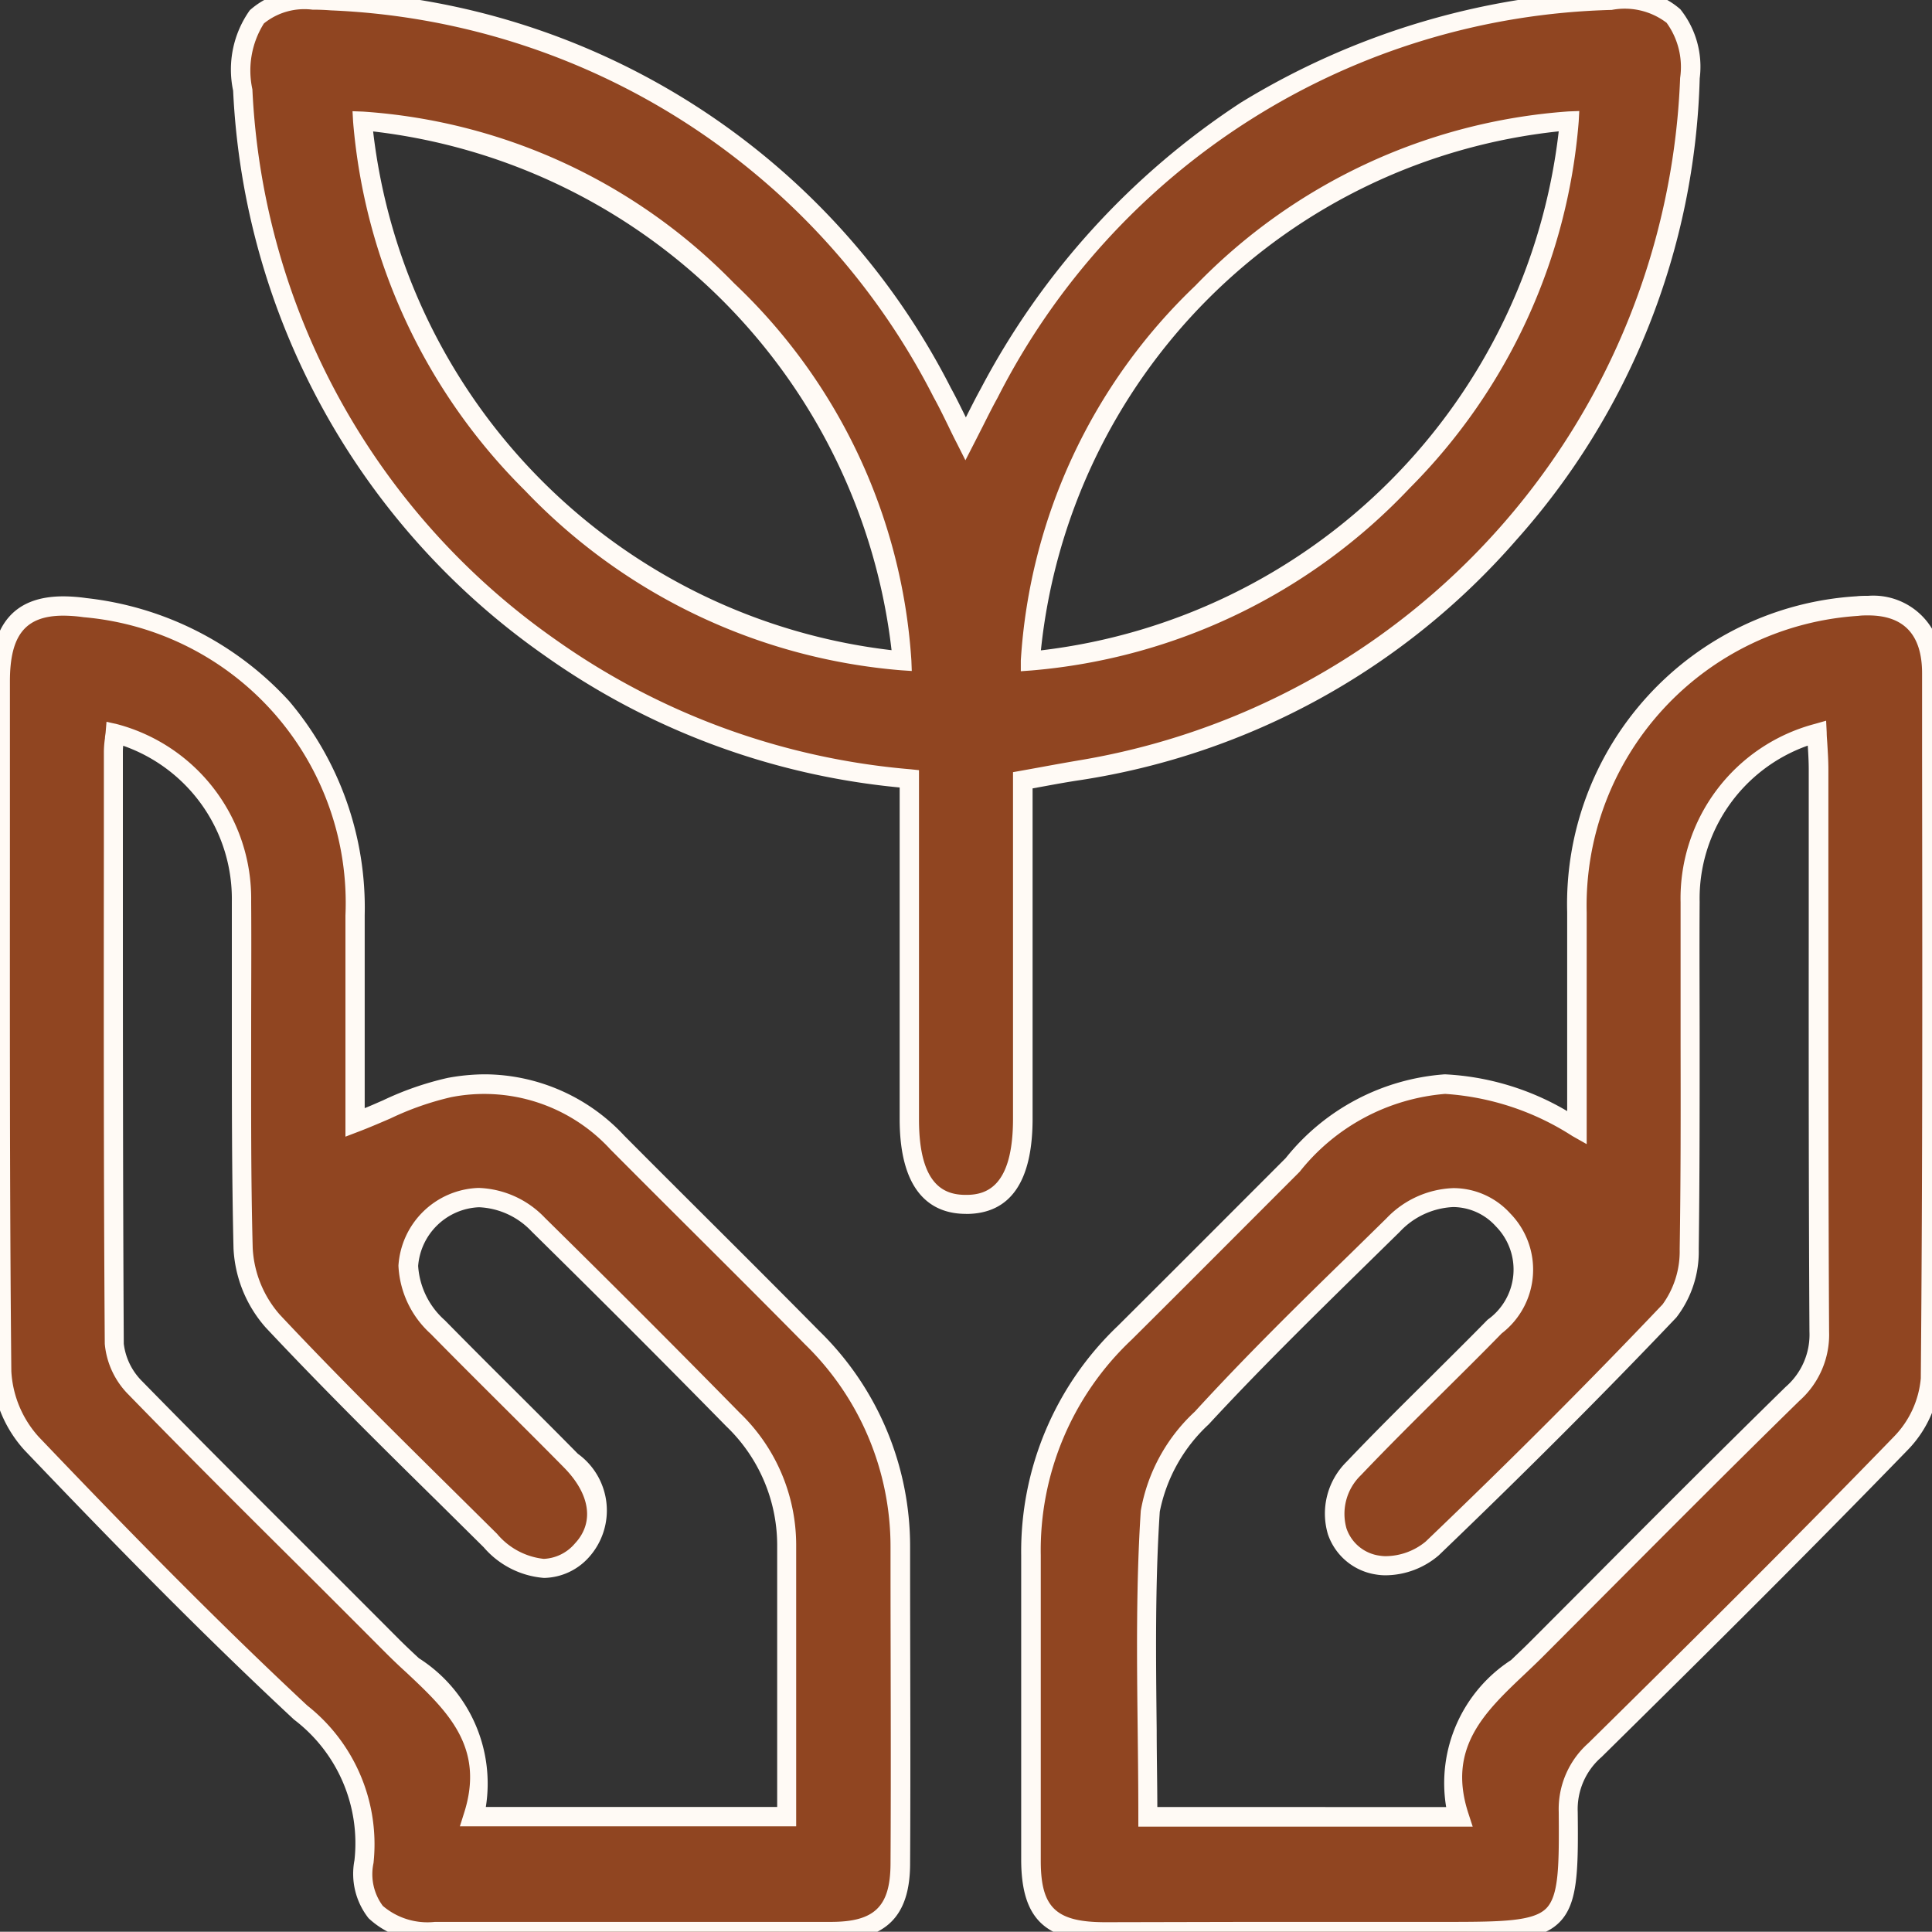 <svg viewBox="0 0 30 29.996" height="29.996" width="30" xmlns:xlink="http://www.w3.org/1999/xlink" xmlns="http://www.w3.org/2000/svg"><rect x="0" y="0" width="30" height="29.996" fill="#333333" stroke="none"/><defs><clipPath id="a"><rect stroke-width="0.3" stroke="#fffaf5" fill="#904521" height="29.996" width="30"></rect></clipPath></defs><g transform="translate(-936 -2851.281)"><g transform="translate(936 2851.281)"><g clip-path="url(#a)"><path fill="#904521" transform="translate(-28.311 0)" d="M44.192,12.115c0,1.782,0,3.519,0,5.255,0,.893-.288,1.326-.876,1.329s-.883-.434-.884-1.32q0-2.313,0-4.626v-.658a11.335,11.335,0,0,1-5.58-2.04A11.169,11.169,0,0,1,32.08,1.4C32,.268,32.312-.069,33.459.011A11.12,11.12,0,0,1,42.946,6.1c.111.2.209.413.361.717.145-.283.25-.5.365-.709A11.113,11.113,0,0,1,53.33.007c.93-.052,1.239.291,1.221,1.205a11.276,11.276,0,0,1-9.488,10.751c-.267.039-.532.092-.871.152M52.676,1.88a9.216,9.216,0,0,0-8.364,8.382A9.32,9.32,0,0,0,52.676,1.88m-18.732,0a9.32,9.32,0,0,0,8.369,8.375,9.213,9.213,0,0,0-8.369-8.375"></path><path fill="#fffaf5" transform="translate(-28.311 0)" d="M43.309,18.849c-.468,0-1.027-.255-1.028-1.47q0-1.642,0-3.283V12.228a11.382,11.382,0,0,1-5.518-2.052,11.348,11.348,0,0,1-4.832-8.768A1.588,1.588,0,0,1,32.19.159a1.257,1.257,0,0,1,.972-.31c.095,0,.2,0,.307.012a11.3,11.3,0,0,1,9.608,6.165c.075.136.144.278.225.441l.007.014c.083-.164.154-.306.232-.447a11.96,11.96,0,0,1,4.038-4.441A11.841,11.841,0,0,1,53.321-.142c.063,0,.125-.005.183-.005a1.189,1.189,0,0,1,.9.292,1.427,1.427,0,0,1,.3,1.071,11.212,11.212,0,0,1-2.851,7.173,11.23,11.23,0,0,1-6.765,3.724c-.176.026-.349.057-.55.094l-.193.035v1.476c0,1.228,0,2.441,0,3.653,0,.978-.346,1.475-1.025,1.479ZM33.162.15a1,1,0,0,0-.753.214,1.373,1.373,0,0,0-.179,1.023,11.06,11.06,0,0,0,4.709,8.546,11.148,11.148,0,0,0,5.508,2.012l.134.014V14.1q0,1.641,0,3.283c0,1.049.416,1.171.728,1.171h.006c.311,0,.725-.126.726-1.179,0-1.212,0-2.425,0-3.653V11.99l.124-.022.315-.057c.2-.037.379-.069.56-.1A11.175,11.175,0,0,0,54.4,1.21,1.171,1.171,0,0,0,54.19.354a1.072,1.072,0,0,0-.852-.2A11.01,11.01,0,0,0,43.8,6.179c-.076.137-.146.277-.228.44-.042.082-.086.17-.135.265l-.135.263-.133-.264c-.052-.1-.1-.2-.14-.283-.082-.167-.147-.3-.219-.429A11.013,11.013,0,0,0,33.448.161C33.345.153,33.249.15,33.162.15Zm11,10.273,0-.166a8.788,8.788,0,0,1,2.707-5.818,8.938,8.938,0,0,1,5.8-2.709l.165-.006-.009.164A9.083,9.083,0,0,1,50.2,7.58a9.122,9.122,0,0,1-5.874,2.831Zm8.358-8.384a9.041,9.041,0,0,0-8.046,8.06A9.172,9.172,0,0,0,52.515,2.038ZM42.469,10.419l-.166-.011a9.094,9.094,0,0,1-5.841-2.792,9.115,9.115,0,0,1-2.668-5.725l-.009-.164.164.006A8.87,8.87,0,0,1,39.712,4.4a8.846,8.846,0,0,1,2.751,5.857ZM34.105,2.041a9.174,9.174,0,0,0,8.05,8.055A9.169,9.169,0,0,0,34.105,2.041Z"></path><path fill="#904521" transform="translate(-120.631 -70.848)" d="M145.117,88.355c0-1.159,0-2.249,0-3.339a4.636,4.636,0,0,1,4.356-4.757.939.939,0,0,1,1.153,1.041c0,3.65.014,7.3-.018,10.948a1.633,1.633,0,0,1-.454,1.008c-1.562,1.611-3.156,3.192-4.754,4.768a1.219,1.219,0,0,0-.414.962c.019,1.807-.043,1.856-1.864,1.856q-2.664,0-5.328,0c-.843,0-1.144-.282-1.148-1.1-.008-1.581,0-3.162,0-4.742a4.663,4.663,0,0,1,1.454-3.456q1.308-1.3,2.609-2.608c1.467-1.467,2.55-1.624,4.412-.578m-1.826,10.7c-.421-1.278.487-1.887,1.2-2.6,1.325-1.326,2.643-2.659,3.983-3.971a1.223,1.223,0,0,0,.414-.965c-.017-2.91-.009-5.819-.01-8.729,0-.186-.016-.373-.026-.567a2.666,2.666,0,0,0-1.968,2.622c-.013,1.8.011,3.593-.018,5.389a1.529,1.529,0,0,1-.307.959c-1.2,1.259-2.43,2.485-3.684,3.688a1.117,1.117,0,0,1-.837.259.854.854,0,0,1-.38-1.5c.713-.75,1.464-1.464,2.188-2.2a1.1,1.1,0,0,0,.13-1.657,1.143,1.143,0,0,0-1.707.083c-1,.986-2.02,1.959-2.969,2.995a2.731,2.731,0,0,0-.8,1.447c-.1,1.567-.038,3.145-.038,4.746Z"></path><path fill="#fffaf5" transform="translate(-120.631 -70.848)" d="M149.639,80.1a1.065,1.065,0,0,1,1.137,1.2l0,1.265c0,3.174.009,6.456-.02,9.685a1.783,1.783,0,0,1-.5,1.111c-1.486,1.532-2.976,3.015-4.756,4.77a1.069,1.069,0,0,0-.37.854c.01.926,0,1.423-.281,1.709s-.762.3-1.733.3h-5.328c-.93,0-1.293-.352-1.3-1.251,0-.775,0-1.563,0-2.326,0-.792,0-1.611,0-2.417a4.837,4.837,0,0,1,1.5-3.563c.59-.587,1.188-1.185,1.766-1.764l.842-.843a3.479,3.479,0,0,1,2.47-1.3,4.125,4.125,0,0,1,1.9.571q0-.415,0-.819c0-.782,0-1.52,0-2.269a4.786,4.786,0,0,1,4.493-4.906C149.522,80.1,149.582,80.1,149.639,80.1Zm-9.6,20.591h3.082c.838,0,1.322-.01,1.52-.21s.2-.674.194-1.494a1.37,1.37,0,0,1,.459-1.071c1.779-1.753,3.268-3.235,4.751-4.765a1.483,1.483,0,0,0,.412-.9c.029-3.227.024-6.508.02-9.682l0-1.265c0-.6-.282-.9-.837-.9-.049,0-.1,0-.152.007a4.508,4.508,0,0,0-4.219,4.608c0,.748,0,1.486,0,2.267,0,.352,0,.708,0,1.072v.256l-.223-.126a4.143,4.143,0,0,0-1.975-.654,3.216,3.216,0,0,0-2.258,1.208l-.842.843c-.578.579-1.176,1.178-1.767,1.765A4.489,4.489,0,0,0,136.792,95c0,.806,0,1.626,0,2.419,0,.762,0,1.549,0,2.324,0,.729.237.952,1,.953Zm8.948-18.652.009.184c0,.062.007.122.01.183.008.128.016.26.016.391q0,1.232,0,2.464c0,2.053,0,4.176.011,6.264a1.374,1.374,0,0,1-.459,1.073c-1.022,1-2.049,2.032-3.042,3.028l-.939.942c-.094.094-.192.187-.287.277-.622.589-1.209,1.146-.872,2.167l.065.2h-5.192v-.15c0-.448-.005-.9-.01-1.339-.013-1.122-.026-2.283.048-3.416a2.742,2.742,0,0,1,.839-1.539c.773-.845,1.6-1.659,2.409-2.446l.565-.554a1.507,1.507,0,0,1,1.041-.471h0a1.193,1.193,0,0,1,.881.391,1.249,1.249,0,0,1-.131,1.865c-.3.308-.613.617-.913.915-.422.418-.857.85-1.273,1.287a.832.832,0,0,0-.224.826.633.633,0,0,0,.52.424.572.572,0,0,0,.093.007.988.988,0,0,0,.616-.226c1.359-1.3,2.563-2.508,3.679-3.683a1.406,1.406,0,0,0,.266-.858c.017-1.062.016-2.143.014-3.188,0-.721,0-1.466,0-2.2a2.8,2.8,0,0,1,2.081-2.767Zm-5.9,16.869a2.276,2.276,0,0,1,1.007-2.282c.093-.089.19-.18.281-.271l.939-.941c.994-1,2.022-2.029,3.045-3.031a1.073,1.073,0,0,0,.369-.857c-.012-2.089-.012-4.212-.011-6.266q0-1.232,0-2.464c0-.121-.007-.242-.015-.37a2.517,2.517,0,0,0-1.679,2.426c-.005.732,0,1.477,0,2.2,0,1.047,0,2.129-.014,3.194a1.671,1.671,0,0,1-.348,1.06c-1.12,1.178-2.327,2.386-3.689,3.693a1.282,1.282,0,0,1-.824.31.872.872,0,0,1-.142-.011.937.937,0,0,1-.755-.625,1.13,1.13,0,0,1,.291-1.128c.418-.44.856-.874,1.279-1.293.3-.3.61-.605.91-.912a.955.955,0,0,0,.128-1.449.9.9,0,0,0-.663-.3,1.211,1.211,0,0,0-.83.385l-.566.555c-.8.785-1.63,1.6-2.4,2.434a2.511,2.511,0,0,0-.76,1.356c-.074,1.122-.06,2.276-.048,3.393,0,.39.009.792.01,1.193Z"></path><path fill="#904521" transform="translate(0 -70.898)" d="M5.515,88.331a9.144,9.144,0,0,1,1.464-.543,2.8,2.8,0,0,1,2.611.855c1,1.011,2.02,2.01,3.019,3.025a4.513,4.513,0,0,1,1.375,3.251c0,1.639.01,3.279,0,4.918,0,.754-.318,1.052-1.077,1.054q-3.074.005-6.148,0c-.79,0-1.187-.32-1.1-1.08a2.561,2.561,0,0,0-.988-2.317C3.227,96.15,1.849,94.738.488,93.312a1.8,1.8,0,0,1-.465-1.119C-.011,88.622,0,85.05,0,81.479c0-.926.4-1.272,1.316-1.145a4.608,4.608,0,0,1,4.194,4.781c0,1.072,0,2.145,0,3.217m6.7,10.775c0-1.429,0-2.829,0-4.229a2.7,2.7,0,0,0-.834-1.937q-1.5-1.523-3.023-3.025a1.141,1.141,0,0,0-1.666-.108A1.1,1.1,0,0,0,6.8,91.5c.684.7,1.382,1.379,2.068,2.075.477.484.536,1.008.174,1.389-.4.424-.895.38-1.425-.146-1.136-1.128-2.288-2.243-3.382-3.411a1.862,1.862,0,0,1-.458-1.128c-.048-1.8-.011-3.593-.026-5.389a2.639,2.639,0,0,0-1.965-2.6c-.01.095-.027.186-.027.278,0,3.066-.009,6.132.013,9.2a1.126,1.126,0,0,0,.33.689c1.311,1.34,2.646,2.656,3.968,3.985.731.734,1.7,1.347,1.276,2.667Z"></path><path fill="#fffaf5" transform="translate(0 -70.898)" d="M.984,80.158a2.624,2.624,0,0,1,.356.027,5.013,5.013,0,0,1,3.15,1.6,4.966,4.966,0,0,1,1.173,3.324c0,.736,0,1.484,0,2.207q0,.394,0,.789c.1-.039.188-.08.28-.119a4.781,4.781,0,0,1,1.007-.35,3.218,3.218,0,0,1,.587-.056,2.976,2.976,0,0,1,2.157.953c.415.418.84.841,1.25,1.25.582.58,1.183,1.18,1.77,1.775a4.671,4.671,0,0,1,1.418,3.356v.19c0,1.55.009,3.152,0,4.729,0,.83-.383,1.2-1.227,1.2q-3.074.005-6.148,0a1.32,1.32,0,0,1-1.034-.349,1.114,1.114,0,0,1-.219-.9A2.409,2.409,0,0,0,4.566,97.6C3.049,96.189,1.6,94.693.38,93.416a1.951,1.951,0,0,1-.506-1.221C-.154,89.33-.151,86.418-.148,83.6q0-1.061,0-2.123C-.146,80.59.224,80.158.984,80.158Zm4.38,8.39v-.218q0-.505,0-1.01c0-.723,0-1.471,0-2.206A4.453,4.453,0,0,0,1.3,80.482a2.324,2.324,0,0,0-.315-.024c-.59,0-.831.3-.831,1.02q0,1.061,0,2.123c0,2.816-.006,5.727.022,8.59A1.651,1.651,0,0,0,.6,93.208c1.216,1.274,2.663,2.766,4.173,4.175A2.743,2.743,0,0,1,5.8,99.827a.824.824,0,0,0,.144.665,1.067,1.067,0,0,0,.81.249q3.074,0,6.147,0c.681,0,.923-.238.927-.9.009-1.575,0-3.177,0-4.726v-.19A4.381,4.381,0,0,0,12.5,91.773c-.586-.595-1.187-1.194-1.768-1.773-.411-.409-.835-.833-1.251-1.251a2.659,2.659,0,0,0-2.477-.814,4.566,4.566,0,0,0-.943.331c-.158.068-.322.139-.495.205Zm-3.71-6.442.165.037A2.8,2.8,0,0,1,3.9,84.891c.005.677,0,1.365,0,2.031,0,1.1-.006,2.238.024,3.356a1.7,1.7,0,0,0,.417,1.03c.868.926,1.788,1.835,2.677,2.714l.7.693a1.1,1.1,0,0,0,.725.389.672.672,0,0,0,.485-.24c.3-.32.241-.761-.172-1.18-.324-.329-.657-.66-.979-.981-.358-.357-.729-.726-1.09-1.094a1.52,1.52,0,0,1-.5-1.057,1.289,1.289,0,0,1,1.245-1.208,1.488,1.488,0,0,1,1.029.464c.929.915,1.918,1.9,3.024,3.027a2.85,2.85,0,0,1,.878,2.042c0,.985,0,1.991,0,2.964q0,.63,0,1.266v.15H7.141l.063-.2c.335-1.036-.267-1.6-.9-2.194-.111-.1-.227-.212-.336-.321q-.672-.675-1.347-1.347C3.755,94.336,2.863,93.445,2,92.558a1.277,1.277,0,0,1-.373-.792c-.018-2.574-.016-5.192-.014-7.723V82.567a1.6,1.6,0,0,1,.017-.207c0-.028.007-.057.01-.086ZM8.448,95.4a1.375,1.375,0,0,1-.937-.476l-.7-.693C5.919,93.354,5,92.443,4.126,91.512a2,2,0,0,1-.5-1.227C3.6,89.164,3.6,88.024,3.6,86.921c0-.665,0-1.352,0-2.028a2.519,2.519,0,0,0-1.687-2.415.865.865,0,0,0-.005.089v1.476c0,2.531,0,5.147.014,7.721a.99.99,0,0,0,.288.585c.866.885,1.758,1.775,2.62,2.636q.674.673,1.347,1.348c.105.106.218.212.328.314a2.308,2.308,0,0,1,1.039,2.309h4.524q0-.561,0-1.116c0-.973,0-1.979,0-2.963a2.559,2.559,0,0,0-.791-1.832c-1.1-1.121-2.093-2.11-3.021-3.024a1.192,1.192,0,0,0-.818-.377.99.99,0,0,0-.945.911,1.233,1.233,0,0,0,.414.844c.36.366.729.735,1.087,1.091.322.321.655.653.98.983a1.086,1.086,0,0,1,.176,1.6A.959.959,0,0,1,8.448,95.4Z"></path></g></g></g></svg>
